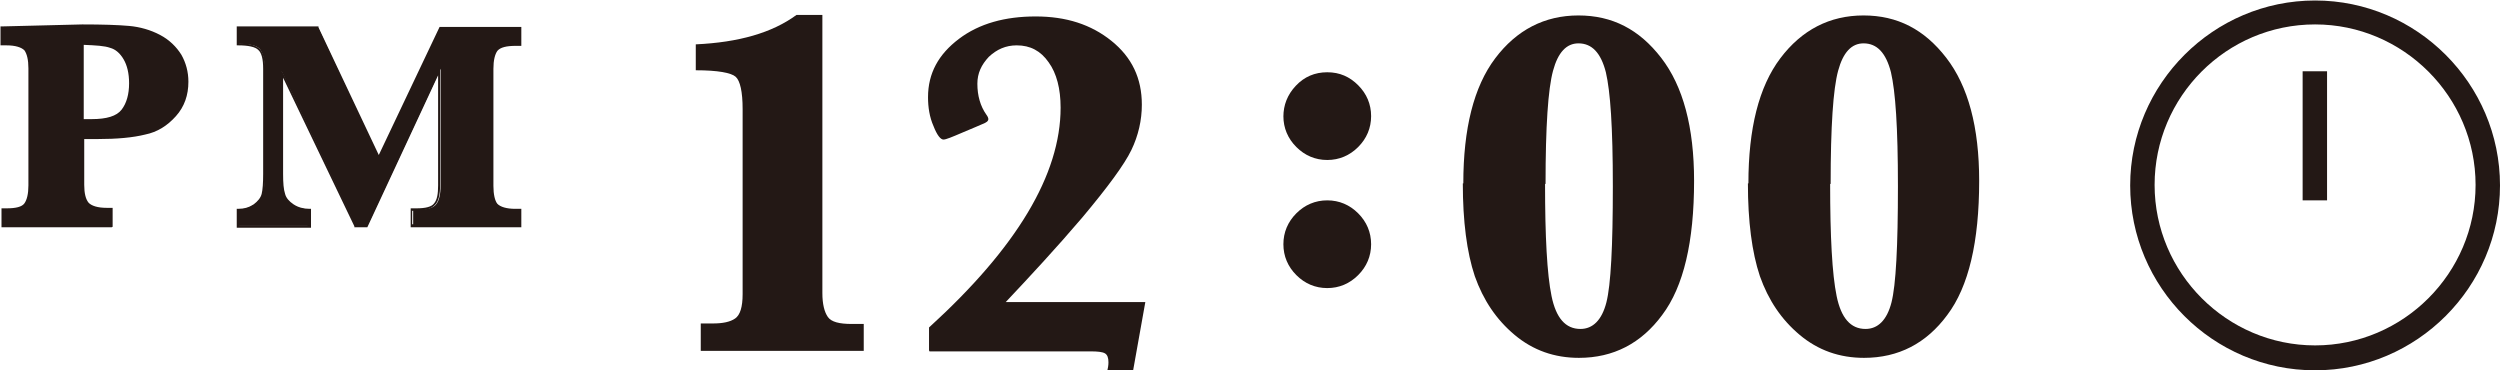 <?xml version="1.0" encoding="UTF-8"?>
<svg xmlns="http://www.w3.org/2000/svg" id="_レイヤー_2" viewBox="0 0 50.16 7.43">
  <defs>
    <style>.cls-1{fill:#231815;stroke-width:0px;}</style>
  </defs>
  <g id="_レイヤー_1-2">
    <path class="cls-1" d="M2.24,4.56H.03v-.38h.1c.19,0,.31-.03.36-.1.05-.07.08-.19.08-.36V1.37c0-.17-.03-.29-.08-.36-.06-.06-.18-.1-.36-.1h-.12v-.38h.03l1.61-.04c.4,0,.72.01.94.03.22.02.43.08.62.18.19.1.33.24.43.4.09.16.14.34.14.54,0,.27-.08.5-.25.69-.17.19-.37.32-.62.37-.24.06-.56.09-.96.09h-.26v.92c0,.17.03.29.09.36.06.06.18.1.36.1h.12v.38ZM.08,4.5h2.1v-.27h-.06c-.21,0-.34-.04-.41-.12-.07-.08-.1-.21-.1-.4v-.97h.32c.39,0,.71-.03.95-.09.23-.06.43-.18.59-.36.16-.18.23-.39.23-.65,0-.19-.05-.36-.13-.51-.09-.16-.22-.28-.4-.38-.18-.1-.38-.15-.59-.18-.22-.02-.53-.03-.93-.03L.06.59v.27h.07c.2,0,.34.04.4.12.07.08.1.21.1.4v2.35c0,.19-.03.32-.09.39-.07.08-.2.12-.41.12h-.04v.27ZM1.83,2.45h-.22V.85h.03c.27,0,.46.02.57.06.12.04.23.13.31.26.08.13.12.3.12.51,0,.23-.05.42-.16.56-.11.14-.33.21-.64.21ZM1.67,2.39h.17c.3,0,.5-.06.6-.19.1-.13.15-.31.15-.53,0-.2-.04-.36-.11-.48-.07-.12-.16-.2-.27-.23-.11-.04-.28-.05-.53-.06v1.49Z"></path>
    <path class="cls-1" d="M10.46,4.56h-2.22v-.38h.11c.19,0,.31-.03.36-.1.06-.07.08-.19.08-.36V1.51l-1.42,3.05h-.26v-.02s-1.43-2.98-1.43-2.98v1.93c0,.18.01.31.04.4.02.08.08.15.17.21.09.06.2.09.32.09h.03v.38h-1.49v-.38h.03c.12,0,.22-.03.31-.09.08-.06.14-.13.16-.21.02-.08.03-.22.03-.4V1.38c0-.19-.03-.32-.1-.38-.06-.06-.2-.09-.4-.09h-.03v-.38h1.64v.02s1.21,2.56,1.21,2.56l1.22-2.57h1.64v.38h-.11c-.19,0-.31.03-.37.1-.05.07-.08.19-.08.36v2.35c0,.17.03.3.08.36.06.06.18.1.36.1h.12v.38ZM8.3,4.5h2.11v-.27h-.06c-.21,0-.34-.04-.41-.12-.07-.08-.1-.21-.1-.4V1.37c0-.19.03-.32.09-.39.07-.08.2-.12.41-.12h.05v-.27h-1.55l-1.25,2.65-.03-.05-1.22-2.59h-1.54v.27c.2,0,.34.04.41.11.08.08.11.21.11.42v2.09c0,.19-.01.33-.03.42-.02.09-.08.17-.18.24-.09.06-.19.1-.31.1v.27h1.37v-.27c-.13,0-.24-.04-.33-.1-.1-.06-.16-.14-.19-.24-.03-.09-.04-.23-.04-.41V1.43h.05s1.47,3.07,1.47,3.07h.19l1.46-3.13h.05v2.35c0,.18-.03.32-.1.39-.07.08-.2.12-.41.12h-.05v.27Z"></path>
    <path class="cls-1" d="M1.64,2.77v.95c0,.18.03.31.09.38s.19.11.38.11h.09v.33H.05v-.33h.07c.2,0,.33-.04.39-.11.06-.07.09-.2.09-.38V1.37c0-.18-.03-.31-.09-.38-.06-.07-.19-.11-.38-.11H.03v-.33l1.61-.04c.4,0,.71.01.93.03s.42.08.6.18.32.23.42.39c.09.16.14.34.14.53,0,.26-.08.48-.24.67-.16.18-.36.31-.6.37-.24.06-.56.09-.95.09h-.29ZM1.64,2.42h.19c.31,0,.52-.07.62-.2s.16-.32.16-.54c0-.2-.04-.37-.11-.49-.08-.13-.17-.21-.29-.25-.12-.04-.31-.06-.57-.06v1.54Z"></path>
    <path class="cls-1" d="M7.13,4.53l-1.48-3.1v2.05c0,.18.01.32.04.41s.08.16.18.22.21.09.34.09v.33h-1.43v-.33c.12,0,.23-.03.33-.1.09-.06.15-.14.17-.22.02-.09.03-.22.03-.41V1.38c0-.2-.04-.33-.1-.4-.07-.07-.21-.1-.42-.1v-.33h1.59l1.22,2.61,1.24-2.61h1.6v.33h-.08c-.2,0-.33.04-.39.11-.06.07-.09.2-.09.38v2.35c0,.18.03.31.09.38s.19.11.39.11h.09v.33h-2.16v-.33h.08c.2,0,.33-.04.38-.11.06-.07.09-.2.09-.38V1.38l-1.47,3.15h-.23Z"></path>
    <path class="cls-1" d="M14.06,7.03v-.54h.24c.2,0,.35-.03.45-.1.1-.07.15-.23.15-.49v-3.71c0-.35-.05-.57-.14-.65-.09-.08-.36-.13-.8-.13v-.52c.86-.04,1.53-.23,2.02-.59h.52v5.58c0,.22.04.38.11.48s.23.14.48.14h.24v.54h-3.27Z"></path>
    <path class="cls-1" d="M18.64,7.03v-.46c1.76-1.6,2.64-3.07,2.64-4.41,0-.38-.08-.69-.24-.91-.16-.23-.37-.34-.64-.34-.22,0-.4.08-.56.23-.15.16-.23.33-.23.54,0,.24.06.45.18.62.03.04.04.07.04.09,0,.04-.04.07-.12.1-.05.02-.18.08-.4.17-.21.09-.33.14-.38.14-.06,0-.13-.09-.2-.27-.08-.18-.11-.38-.11-.58,0-.48.21-.86.62-1.17s.93-.45,1.54-.45,1.11.16,1.52.49c.41.33.61.75.61,1.28,0,.31-.07.62-.21.91-.14.29-.47.74-.99,1.36-.52.61-1.04,1.17-1.53,1.69h2.8l-.25,1.4h-.52c.02-.07.03-.13.03-.19,0-.09-.02-.15-.07-.18-.05-.03-.15-.04-.29-.04h-3.23Z"></path>
    <path class="cls-1" d="M25.75,2.34c0-.23.08-.44.25-.62.17-.18.38-.27.63-.27s.45.09.62.26c.17.17.26.38.26.62s-.09.45-.26.62c-.17.17-.38.26-.62.26s-.45-.09-.62-.26c-.17-.17-.26-.38-.26-.62ZM25.75,4.9c0-.24.09-.45.26-.62.17-.17.38-.26.62-.26s.45.09.62.26c.17.17.26.38.26.62s-.09.45-.26.62c-.17.17-.38.26-.62.26s-.45-.09-.62-.26c-.17-.17-.26-.38-.26-.62Z"></path>
    <path class="cls-1" d="M29.36,3.68c0-1.1.21-1.94.64-2.51s.99-.86,1.67-.86,1.22.28,1.66.85c.44.57.66,1.39.66,2.47,0,1.22-.21,2.12-.64,2.69-.42.57-.98.86-1.67.86-.49,0-.92-.15-1.29-.46-.37-.31-.63-.7-.8-1.18-.16-.48-.24-1.1-.24-1.86ZM31,3.69c0,1.06.04,1.81.13,2.25.09.44.28.66.58.66.25,0,.43-.18.52-.53.09-.35.13-1.13.13-2.33s-.05-1.9-.14-2.29c-.1-.39-.28-.58-.55-.58-.24,0-.41.18-.51.55-.1.37-.15,1.12-.15,2.27Z"></path>
    <path class="cls-1" d="M35.08,3.68c0-1.1.21-1.94.64-2.51s.99-.86,1.67-.86,1.22.28,1.66.85c.44.57.66,1.39.66,2.47,0,1.22-.21,2.12-.64,2.69-.42.57-.98.86-1.67.86-.49,0-.92-.15-1.29-.46-.37-.31-.63-.7-.8-1.18-.16-.48-.24-1.1-.24-1.86ZM36.72,3.69c0,1.06.04,1.81.13,2.25.09.44.28.66.58.66.25,0,.43-.18.52-.53.09-.35.13-1.13.13-2.33s-.05-1.9-.14-2.29c-.1-.39-.28-.58-.55-.58-.24,0-.41.18-.51.55-.1.37-.15,1.12-.15,2.27Z"></path>
    <path class="cls-1" d="M46.45,7.43c-2.05,0-3.71-1.67-3.71-3.71s1.67-3.71,3.71-3.71,3.71,1.67,3.71,3.71-1.67,3.71-3.71,3.71ZM46.45.49c-1.78,0-3.22,1.45-3.22,3.22s1.45,3.22,3.22,3.22,3.22-1.45,3.22-3.22-1.45-3.22-3.22-3.22Z"></path>
    <rect class="cls-1" x="46.2" y="1.43" width=".49" height="2.59"></rect>
  </g>
</svg>
